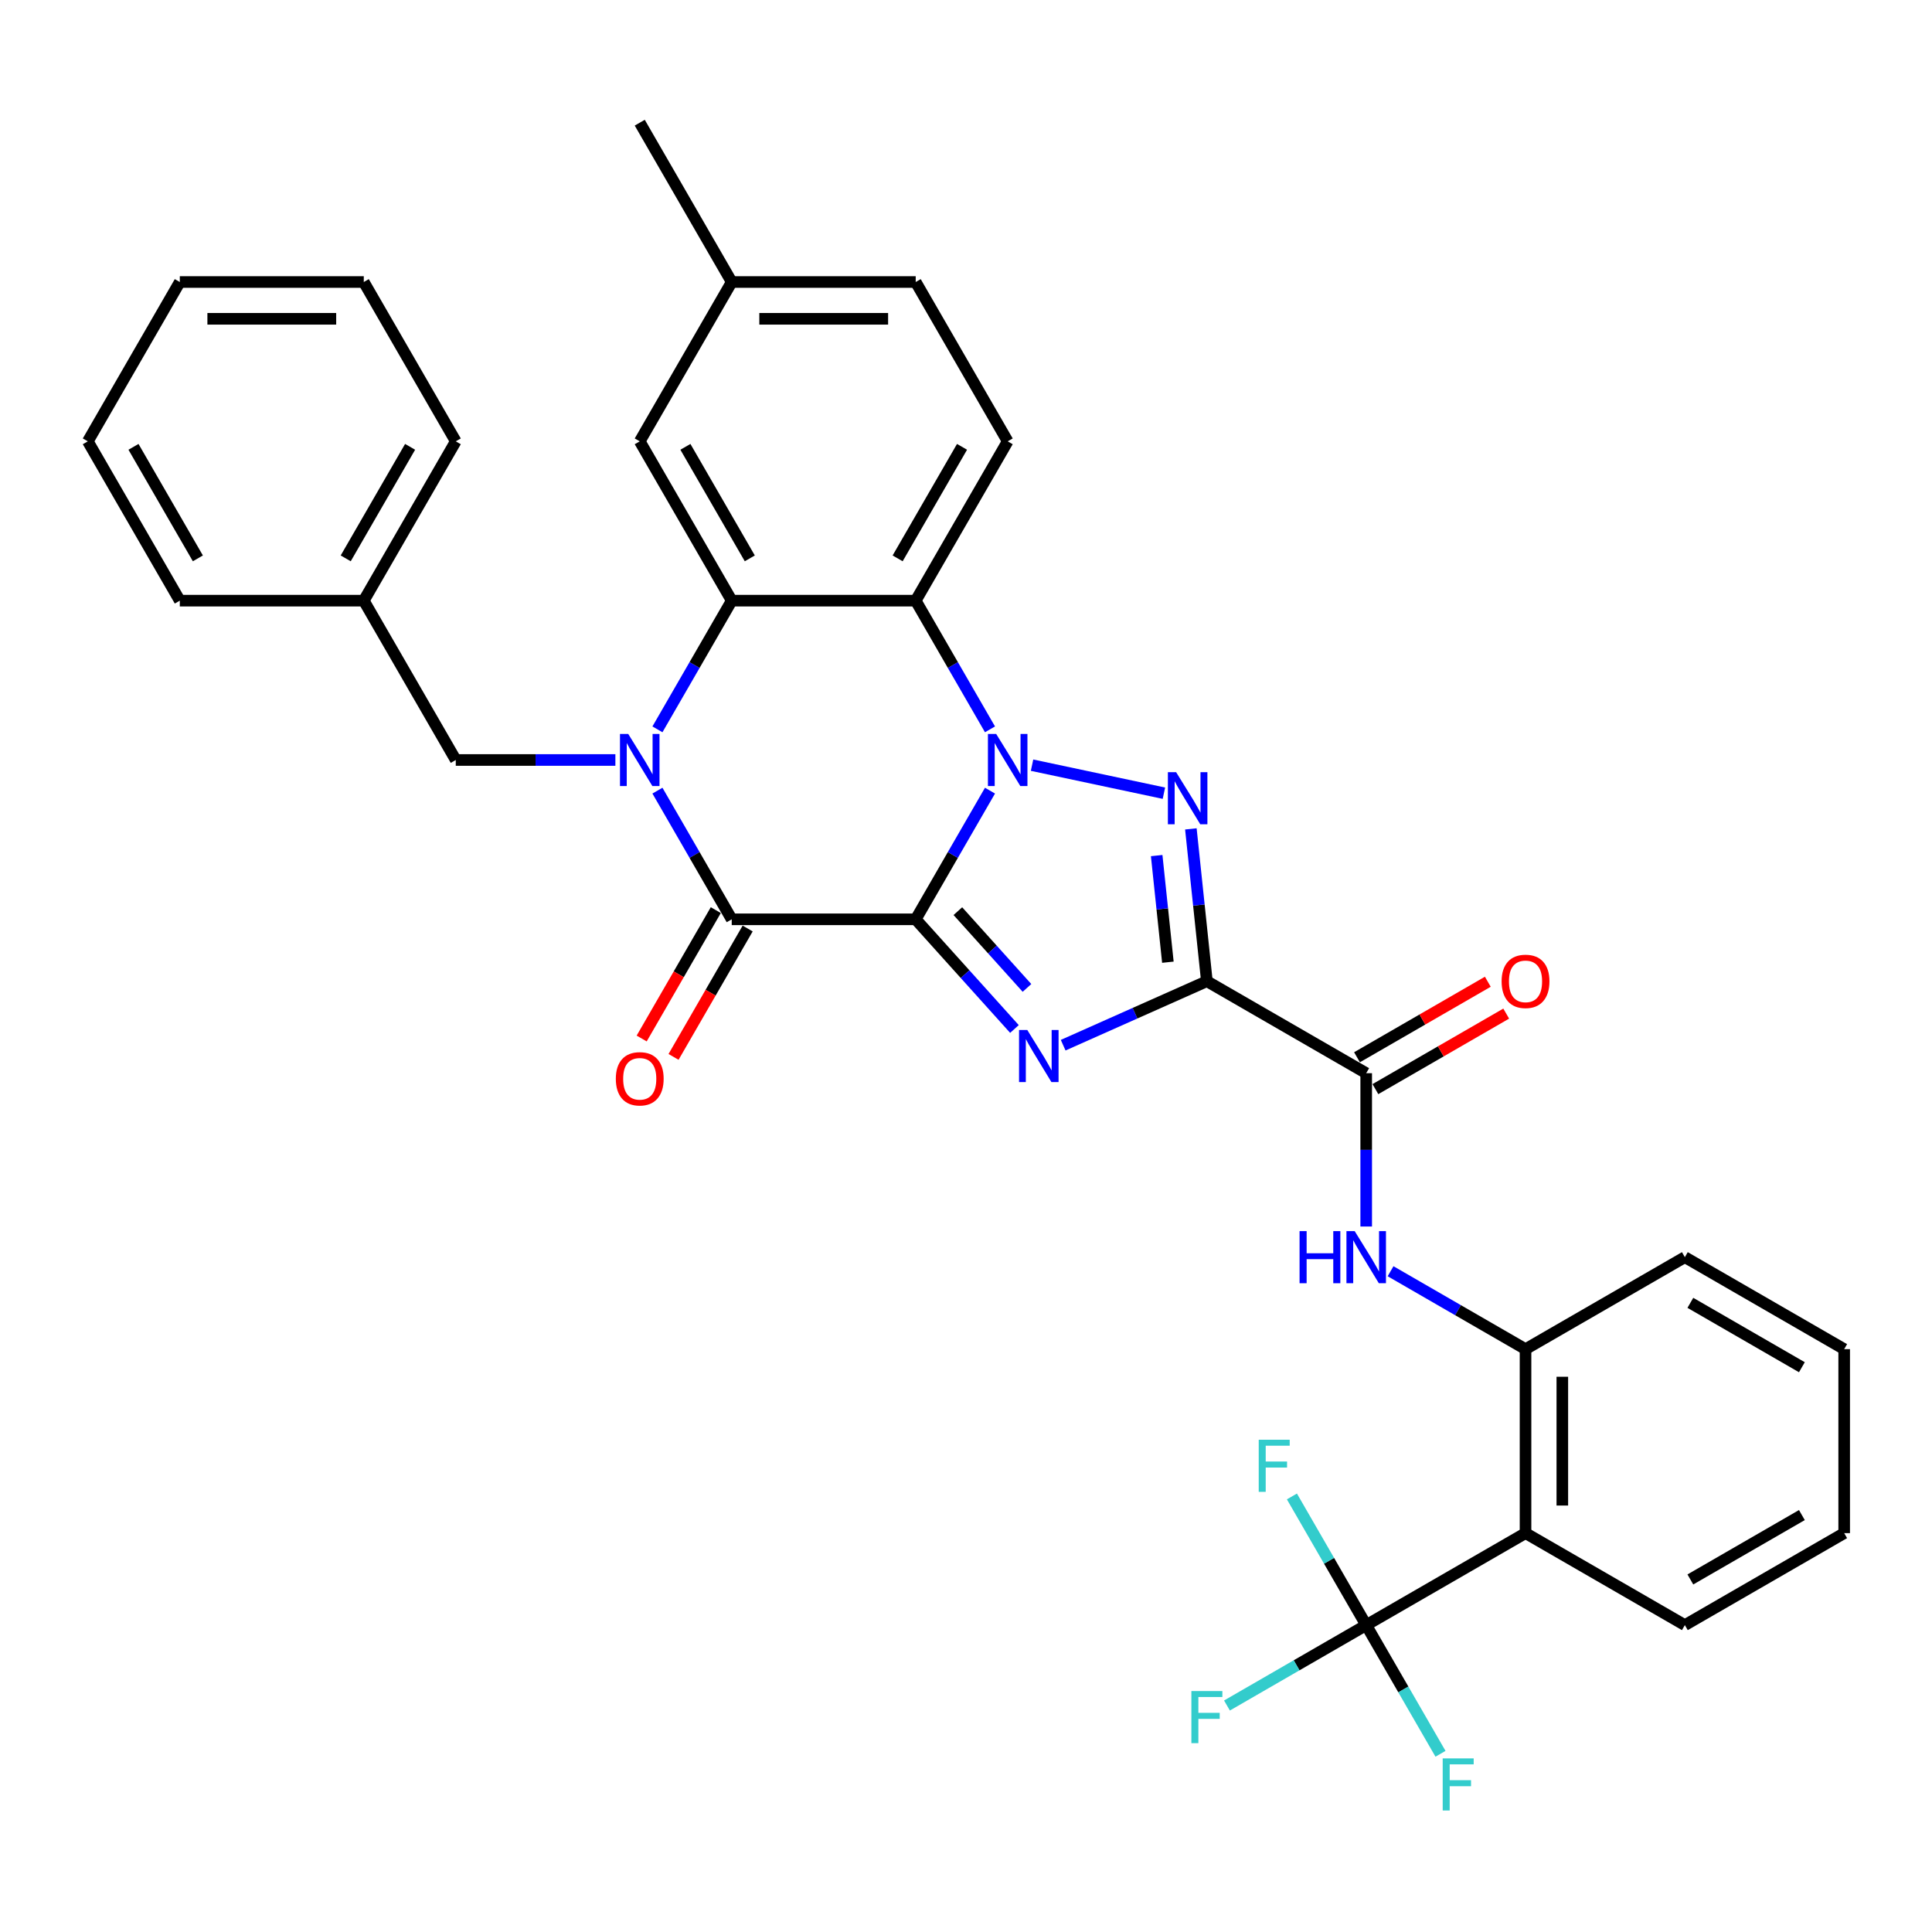 <?xml version='1.0' encoding='iso-8859-1'?>
<svg version='1.1' baseProfile='full'
              xmlns='http://www.w3.org/2000/svg'
                      xmlns:rdkit='http://www.rdkit.org/xml'
                      xmlns:xlink='http://www.w3.org/1999/xlink'
                  xml:space='preserve'
width='1000px' height='1000px' viewBox='0 0 1000 1000'>
<!-- END OF HEADER -->
<rect style='opacity:1.0;fill:#FFFFFF;stroke:none' width='1000' height='1000' x='0' y='0'> </rect>
<path class='bond-0' d='M 473.967,475.837 L 493.193,442.536' style='fill:none;fill-rule:evenodd;stroke:#000000;stroke-width:6px;stroke-linecap:butt;stroke-linejoin:miter;stroke-opacity:1' />
<path class='bond-0' d='M 493.193,442.536 L 512.42,409.234' style='fill:none;fill-rule:evenodd;stroke:#0000FF;stroke-width:6px;stroke-linecap:butt;stroke-linejoin:miter;stroke-opacity:1' />
<path class='bond-1' d='M 473.967,475.837 L 499.522,504.219' style='fill:none;fill-rule:evenodd;stroke:#000000;stroke-width:6px;stroke-linecap:butt;stroke-linejoin:miter;stroke-opacity:1' />
<path class='bond-1' d='M 499.522,504.219 L 525.077,532.601' style='fill:none;fill-rule:evenodd;stroke:#0000FF;stroke-width:6px;stroke-linecap:butt;stroke-linejoin:miter;stroke-opacity:1' />
<path class='bond-1' d='M 495.786,471.608 L 513.675,491.475' style='fill:none;fill-rule:evenodd;stroke:#000000;stroke-width:6px;stroke-linecap:butt;stroke-linejoin:miter;stroke-opacity:1' />
<path class='bond-1' d='M 513.675,491.475 L 531.563,511.343' style='fill:none;fill-rule:evenodd;stroke:#0000FF;stroke-width:6px;stroke-linecap:butt;stroke-linejoin:miter;stroke-opacity:1' />
<path class='bond-5' d='M 473.967,475.837 L 378.742,475.837' style='fill:none;fill-rule:evenodd;stroke:#000000;stroke-width:6px;stroke-linecap:butt;stroke-linejoin:miter;stroke-opacity:1' />
<path class='bond-3' d='M 534.187,396.05 L 602.437,410.557' style='fill:none;fill-rule:evenodd;stroke:#0000FF;stroke-width:6px;stroke-linecap:butt;stroke-linejoin:miter;stroke-opacity:1' />
<path class='bond-6' d='M 512.42,377.506 L 493.193,344.204' style='fill:none;fill-rule:evenodd;stroke:#0000FF;stroke-width:6px;stroke-linecap:butt;stroke-linejoin:miter;stroke-opacity:1' />
<path class='bond-6' d='M 493.193,344.204 L 473.967,310.903' style='fill:none;fill-rule:evenodd;stroke:#000000;stroke-width:6px;stroke-linecap:butt;stroke-linejoin:miter;stroke-opacity:1' />
<path class='bond-2' d='M 550.292,540.99 L 587.484,524.431' style='fill:none;fill-rule:evenodd;stroke:#0000FF;stroke-width:6px;stroke-linecap:butt;stroke-linejoin:miter;stroke-opacity:1' />
<path class='bond-2' d='M 587.484,524.431 L 624.677,507.872' style='fill:none;fill-rule:evenodd;stroke:#000000;stroke-width:6px;stroke-linecap:butt;stroke-linejoin:miter;stroke-opacity:1' />
<path class='bond-8' d='M 624.677,507.872 L 707.144,555.484' style='fill:none;fill-rule:evenodd;stroke:#000000;stroke-width:6px;stroke-linecap:butt;stroke-linejoin:miter;stroke-opacity:1' />
<path class='bond-34' d='M 624.677,507.872 L 620.534,468.452' style='fill:none;fill-rule:evenodd;stroke:#000000;stroke-width:6px;stroke-linecap:butt;stroke-linejoin:miter;stroke-opacity:1' />
<path class='bond-34' d='M 620.534,468.452 L 616.39,429.033' style='fill:none;fill-rule:evenodd;stroke:#0000FF;stroke-width:6px;stroke-linecap:butt;stroke-linejoin:miter;stroke-opacity:1' />
<path class='bond-34' d='M 604.493,498.037 L 601.593,470.443' style='fill:none;fill-rule:evenodd;stroke:#000000;stroke-width:6px;stroke-linecap:butt;stroke-linejoin:miter;stroke-opacity:1' />
<path class='bond-34' d='M 601.593,470.443 L 598.693,442.849' style='fill:none;fill-rule:evenodd;stroke:#0000FF;stroke-width:6px;stroke-linecap:butt;stroke-linejoin:miter;stroke-opacity:1' />
<path class='bond-4' d='M 340.289,409.234 L 359.515,442.536' style='fill:none;fill-rule:evenodd;stroke:#0000FF;stroke-width:6px;stroke-linecap:butt;stroke-linejoin:miter;stroke-opacity:1' />
<path class='bond-4' d='M 359.515,442.536 L 378.742,475.837' style='fill:none;fill-rule:evenodd;stroke:#000000;stroke-width:6px;stroke-linecap:butt;stroke-linejoin:miter;stroke-opacity:1' />
<path class='bond-7' d='M 340.289,377.506 L 359.515,344.204' style='fill:none;fill-rule:evenodd;stroke:#0000FF;stroke-width:6px;stroke-linecap:butt;stroke-linejoin:miter;stroke-opacity:1' />
<path class='bond-7' d='M 359.515,344.204 L 378.742,310.903' style='fill:none;fill-rule:evenodd;stroke:#000000;stroke-width:6px;stroke-linecap:butt;stroke-linejoin:miter;stroke-opacity:1' />
<path class='bond-13' d='M 318.521,393.37 L 277.213,393.37' style='fill:none;fill-rule:evenodd;stroke:#0000FF;stroke-width:6px;stroke-linecap:butt;stroke-linejoin:miter;stroke-opacity:1' />
<path class='bond-13' d='M 277.213,393.37 L 235.904,393.37' style='fill:none;fill-rule:evenodd;stroke:#000000;stroke-width:6px;stroke-linecap:butt;stroke-linejoin:miter;stroke-opacity:1' />
<path class='bond-15' d='M 370.495,471.076 L 351.312,504.301' style='fill:none;fill-rule:evenodd;stroke:#000000;stroke-width:6px;stroke-linecap:butt;stroke-linejoin:miter;stroke-opacity:1' />
<path class='bond-15' d='M 351.312,504.301 L 332.13,537.526' style='fill:none;fill-rule:evenodd;stroke:#FF0000;stroke-width:6px;stroke-linecap:butt;stroke-linejoin:miter;stroke-opacity:1' />
<path class='bond-15' d='M 386.988,480.598 L 367.806,513.824' style='fill:none;fill-rule:evenodd;stroke:#000000;stroke-width:6px;stroke-linecap:butt;stroke-linejoin:miter;stroke-opacity:1' />
<path class='bond-15' d='M 367.806,513.824 L 348.623,547.049' style='fill:none;fill-rule:evenodd;stroke:#FF0000;stroke-width:6px;stroke-linecap:butt;stroke-linejoin:miter;stroke-opacity:1' />
<path class='bond-14' d='M 473.967,310.903 L 521.579,228.436' style='fill:none;fill-rule:evenodd;stroke:#000000;stroke-width:6px;stroke-linecap:butt;stroke-linejoin:miter;stroke-opacity:1' />
<path class='bond-14' d='M 464.615,289.01 L 497.944,231.283' style='fill:none;fill-rule:evenodd;stroke:#000000;stroke-width:6px;stroke-linecap:butt;stroke-linejoin:miter;stroke-opacity:1' />
<path class='bond-35' d='M 473.967,310.903 L 378.742,310.903' style='fill:none;fill-rule:evenodd;stroke:#000000;stroke-width:6px;stroke-linecap:butt;stroke-linejoin:miter;stroke-opacity:1' />
<path class='bond-16' d='M 378.742,310.903 L 331.129,228.436' style='fill:none;fill-rule:evenodd;stroke:#000000;stroke-width:6px;stroke-linecap:butt;stroke-linejoin:miter;stroke-opacity:1' />
<path class='bond-16' d='M 388.093,289.01 L 354.765,231.283' style='fill:none;fill-rule:evenodd;stroke:#000000;stroke-width:6px;stroke-linecap:butt;stroke-linejoin:miter;stroke-opacity:1' />
<path class='bond-11' d='M 707.144,555.484 L 707.144,595.164' style='fill:none;fill-rule:evenodd;stroke:#000000;stroke-width:6px;stroke-linecap:butt;stroke-linejoin:miter;stroke-opacity:1' />
<path class='bond-11' d='M 707.144,595.164 L 707.144,634.845' style='fill:none;fill-rule:evenodd;stroke:#0000FF;stroke-width:6px;stroke-linecap:butt;stroke-linejoin:miter;stroke-opacity:1' />
<path class='bond-17' d='M 711.905,563.731 L 745.759,544.185' style='fill:none;fill-rule:evenodd;stroke:#000000;stroke-width:6px;stroke-linecap:butt;stroke-linejoin:miter;stroke-opacity:1' />
<path class='bond-17' d='M 745.759,544.185 L 779.612,524.64' style='fill:none;fill-rule:evenodd;stroke:#FF0000;stroke-width:6px;stroke-linecap:butt;stroke-linejoin:miter;stroke-opacity:1' />
<path class='bond-17' d='M 702.383,547.237 L 736.236,527.692' style='fill:none;fill-rule:evenodd;stroke:#000000;stroke-width:6px;stroke-linecap:butt;stroke-linejoin:miter;stroke-opacity:1' />
<path class='bond-17' d='M 736.236,527.692 L 770.09,508.147' style='fill:none;fill-rule:evenodd;stroke:#FF0000;stroke-width:6px;stroke-linecap:butt;stroke-linejoin:miter;stroke-opacity:1' />
<path class='bond-9' d='M 707.144,841.159 L 789.611,793.546' style='fill:none;fill-rule:evenodd;stroke:#000000;stroke-width:6px;stroke-linecap:butt;stroke-linejoin:miter;stroke-opacity:1' />
<path class='bond-18' d='M 707.144,841.159 L 671.11,861.963' style='fill:none;fill-rule:evenodd;stroke:#000000;stroke-width:6px;stroke-linecap:butt;stroke-linejoin:miter;stroke-opacity:1' />
<path class='bond-18' d='M 671.11,861.963 L 635.075,882.768' style='fill:none;fill-rule:evenodd;stroke:#33CCCC;stroke-width:6px;stroke-linecap:butt;stroke-linejoin:miter;stroke-opacity:1' />
<path class='bond-19' d='M 707.144,841.159 L 726.37,874.46' style='fill:none;fill-rule:evenodd;stroke:#000000;stroke-width:6px;stroke-linecap:butt;stroke-linejoin:miter;stroke-opacity:1' />
<path class='bond-19' d='M 726.37,874.46 L 745.597,907.761' style='fill:none;fill-rule:evenodd;stroke:#33CCCC;stroke-width:6px;stroke-linecap:butt;stroke-linejoin:miter;stroke-opacity:1' />
<path class='bond-20' d='M 707.144,841.159 L 687.917,807.857' style='fill:none;fill-rule:evenodd;stroke:#000000;stroke-width:6px;stroke-linecap:butt;stroke-linejoin:miter;stroke-opacity:1' />
<path class='bond-20' d='M 687.917,807.857 L 668.691,774.556' style='fill:none;fill-rule:evenodd;stroke:#33CCCC;stroke-width:6px;stroke-linecap:butt;stroke-linejoin:miter;stroke-opacity:1' />
<path class='bond-10' d='M 789.611,793.546 L 789.611,698.321' style='fill:none;fill-rule:evenodd;stroke:#000000;stroke-width:6px;stroke-linecap:butt;stroke-linejoin:miter;stroke-opacity:1' />
<path class='bond-10' d='M 808.656,779.263 L 808.656,712.605' style='fill:none;fill-rule:evenodd;stroke:#000000;stroke-width:6px;stroke-linecap:butt;stroke-linejoin:miter;stroke-opacity:1' />
<path class='bond-24' d='M 789.611,793.546 L 872.078,841.159' style='fill:none;fill-rule:evenodd;stroke:#000000;stroke-width:6px;stroke-linecap:butt;stroke-linejoin:miter;stroke-opacity:1' />
<path class='bond-12' d='M 719.752,657.988 L 754.681,678.155' style='fill:none;fill-rule:evenodd;stroke:#0000FF;stroke-width:6px;stroke-linecap:butt;stroke-linejoin:miter;stroke-opacity:1' />
<path class='bond-12' d='M 754.681,678.155 L 789.611,698.321' style='fill:none;fill-rule:evenodd;stroke:#000000;stroke-width:6px;stroke-linecap:butt;stroke-linejoin:miter;stroke-opacity:1' />
<path class='bond-25' d='M 789.611,698.321 L 872.078,650.709' style='fill:none;fill-rule:evenodd;stroke:#000000;stroke-width:6px;stroke-linecap:butt;stroke-linejoin:miter;stroke-opacity:1' />
<path class='bond-23' d='M 235.904,393.37 L 188.292,310.903' style='fill:none;fill-rule:evenodd;stroke:#000000;stroke-width:6px;stroke-linecap:butt;stroke-linejoin:miter;stroke-opacity:1' />
<path class='bond-21' d='M 521.579,228.436 L 473.967,145.968' style='fill:none;fill-rule:evenodd;stroke:#000000;stroke-width:6px;stroke-linecap:butt;stroke-linejoin:miter;stroke-opacity:1' />
<path class='bond-22' d='M 331.129,228.436 L 378.742,145.968' style='fill:none;fill-rule:evenodd;stroke:#000000;stroke-width:6px;stroke-linecap:butt;stroke-linejoin:miter;stroke-opacity:1' />
<path class='bond-36' d='M 473.967,145.968 L 378.742,145.968' style='fill:none;fill-rule:evenodd;stroke:#000000;stroke-width:6px;stroke-linecap:butt;stroke-linejoin:miter;stroke-opacity:1' />
<path class='bond-36' d='M 459.683,165.013 L 393.025,165.013' style='fill:none;fill-rule:evenodd;stroke:#000000;stroke-width:6px;stroke-linecap:butt;stroke-linejoin:miter;stroke-opacity:1' />
<path class='bond-26' d='M 378.742,145.968 L 331.129,63.501' style='fill:none;fill-rule:evenodd;stroke:#000000;stroke-width:6px;stroke-linecap:butt;stroke-linejoin:miter;stroke-opacity:1' />
<path class='bond-27' d='M 188.292,310.903 L 235.904,228.436' style='fill:none;fill-rule:evenodd;stroke:#000000;stroke-width:6px;stroke-linecap:butt;stroke-linejoin:miter;stroke-opacity:1' />
<path class='bond-27' d='M 178.94,289.01 L 212.269,231.283' style='fill:none;fill-rule:evenodd;stroke:#000000;stroke-width:6px;stroke-linecap:butt;stroke-linejoin:miter;stroke-opacity:1' />
<path class='bond-28' d='M 188.292,310.903 L 93.067,310.903' style='fill:none;fill-rule:evenodd;stroke:#000000;stroke-width:6px;stroke-linecap:butt;stroke-linejoin:miter;stroke-opacity:1' />
<path class='bond-38' d='M 872.078,841.159 L 954.545,793.546' style='fill:none;fill-rule:evenodd;stroke:#000000;stroke-width:6px;stroke-linecap:butt;stroke-linejoin:miter;stroke-opacity:1' />
<path class='bond-38' d='M 874.926,817.523 L 932.653,784.195' style='fill:none;fill-rule:evenodd;stroke:#000000;stroke-width:6px;stroke-linecap:butt;stroke-linejoin:miter;stroke-opacity:1' />
<path class='bond-30' d='M 872.078,650.709 L 954.545,698.321' style='fill:none;fill-rule:evenodd;stroke:#000000;stroke-width:6px;stroke-linecap:butt;stroke-linejoin:miter;stroke-opacity:1' />
<path class='bond-30' d='M 874.926,674.344 L 932.653,707.673' style='fill:none;fill-rule:evenodd;stroke:#000000;stroke-width:6px;stroke-linecap:butt;stroke-linejoin:miter;stroke-opacity:1' />
<path class='bond-32' d='M 235.904,228.436 L 188.292,145.968' style='fill:none;fill-rule:evenodd;stroke:#000000;stroke-width:6px;stroke-linecap:butt;stroke-linejoin:miter;stroke-opacity:1' />
<path class='bond-31' d='M 93.067,310.903 L 45.455,228.436' style='fill:none;fill-rule:evenodd;stroke:#000000;stroke-width:6px;stroke-linecap:butt;stroke-linejoin:miter;stroke-opacity:1' />
<path class='bond-31' d='M 102.419,289.01 L 69.09,231.283' style='fill:none;fill-rule:evenodd;stroke:#000000;stroke-width:6px;stroke-linecap:butt;stroke-linejoin:miter;stroke-opacity:1' />
<path class='bond-29' d='M 954.545,793.546 L 954.545,698.321' style='fill:none;fill-rule:evenodd;stroke:#000000;stroke-width:6px;stroke-linecap:butt;stroke-linejoin:miter;stroke-opacity:1' />
<path class='bond-33' d='M 45.455,228.436 L 93.067,145.968' style='fill:none;fill-rule:evenodd;stroke:#000000;stroke-width:6px;stroke-linecap:butt;stroke-linejoin:miter;stroke-opacity:1' />
<path class='bond-37' d='M 188.292,145.968 L 93.067,145.968' style='fill:none;fill-rule:evenodd;stroke:#000000;stroke-width:6px;stroke-linecap:butt;stroke-linejoin:miter;stroke-opacity:1' />
<path class='bond-37' d='M 174.008,165.013 L 107.351,165.013' style='fill:none;fill-rule:evenodd;stroke:#000000;stroke-width:6px;stroke-linecap:butt;stroke-linejoin:miter;stroke-opacity:1' />
<path  class='atom-1' d='M 515.618 379.886
L 524.455 394.17
Q 525.331 395.579, 526.74 398.131
Q 528.15 400.683, 528.226 400.836
L 528.226 379.886
L 531.806 379.886
L 531.806 406.854
L 528.111 406.854
L 518.627 391.237
Q 517.522 389.409, 516.342 387.314
Q 515.199 385.219, 514.856 384.571
L 514.856 406.854
L 511.352 406.854
L 511.352 379.886
L 515.618 379.886
' fill='#0000FF'/>
<path  class='atom-2' d='M 531.723 533.119
L 540.56 547.403
Q 541.436 548.812, 542.846 551.364
Q 544.255 553.916, 544.331 554.069
L 544.331 533.119
L 547.912 533.119
L 547.912 560.087
L 544.217 560.087
L 534.732 544.47
Q 533.628 542.642, 532.447 540.547
Q 531.304 538.452, 530.962 537.804
L 530.962 560.087
L 527.457 560.087
L 527.457 533.119
L 531.723 533.119
' fill='#0000FF'/>
<path  class='atom-4' d='M 608.762 399.685
L 617.599 413.968
Q 618.475 415.378, 619.884 417.93
Q 621.294 420.482, 621.37 420.634
L 621.37 399.685
L 624.95 399.685
L 624.95 426.652
L 621.255 426.652
L 611.771 411.035
Q 610.666 409.207, 609.486 407.112
Q 608.343 405.017, 608 404.37
L 608 426.652
L 604.496 426.652
L 604.496 399.685
L 608.762 399.685
' fill='#0000FF'/>
<path  class='atom-5' d='M 325.168 379.886
L 334.005 394.17
Q 334.881 395.579, 336.29 398.131
Q 337.7 400.683, 337.776 400.836
L 337.776 379.886
L 341.356 379.886
L 341.356 406.854
L 337.662 406.854
L 328.177 391.237
Q 327.073 389.409, 325.892 387.314
Q 324.749 385.219, 324.406 384.571
L 324.406 406.854
L 320.902 406.854
L 320.902 379.886
L 325.168 379.886
' fill='#0000FF'/>
<path  class='atom-12' d='M 672.653 637.225
L 676.31 637.225
L 676.31 648.69
L 690.099 648.69
L 690.099 637.225
L 693.755 637.225
L 693.755 664.193
L 690.099 664.193
L 690.099 651.737
L 676.31 651.737
L 676.31 664.193
L 672.653 664.193
L 672.653 637.225
' fill='#0000FF'/>
<path  class='atom-12' d='M 701.183 637.225
L 710.02 651.509
Q 710.896 652.918, 712.305 655.47
Q 713.714 658.022, 713.791 658.175
L 713.791 637.225
L 717.371 637.225
L 717.371 664.193
L 713.676 664.193
L 704.192 648.576
Q 703.087 646.748, 701.907 644.653
Q 700.764 642.558, 700.421 641.91
L 700.421 664.193
L 696.917 664.193
L 696.917 637.225
L 701.183 637.225
' fill='#0000FF'/>
<path  class='atom-16' d='M 318.75 558.381
Q 318.75 551.905, 321.95 548.287
Q 325.149 544.668, 331.129 544.668
Q 337.109 544.668, 340.309 548.287
Q 343.508 551.905, 343.508 558.381
Q 343.508 564.932, 340.271 568.665
Q 337.033 572.36, 331.129 572.36
Q 325.187 572.36, 321.95 568.665
Q 318.75 564.97, 318.75 558.381
M 331.129 569.312
Q 335.243 569.312, 337.452 566.57
Q 339.699 563.789, 339.699 558.381
Q 339.699 553.086, 337.452 550.42
Q 335.243 547.715, 331.129 547.715
Q 327.016 547.715, 324.768 550.382
Q 322.559 553.048, 322.559 558.381
Q 322.559 563.827, 324.768 566.57
Q 327.016 569.312, 331.129 569.312
' fill='#FF0000'/>
<path  class='atom-18' d='M 777.232 507.948
Q 777.232 501.473, 780.431 497.854
Q 783.631 494.235, 789.611 494.235
Q 795.591 494.235, 798.791 497.854
Q 801.99 501.473, 801.99 507.948
Q 801.99 514.499, 798.753 518.232
Q 795.515 521.927, 789.611 521.927
Q 783.669 521.927, 780.431 518.232
Q 777.232 514.537, 777.232 507.948
M 789.611 518.88
Q 793.725 518.88, 795.934 516.137
Q 798.181 513.357, 798.181 507.948
Q 798.181 502.653, 795.934 499.987
Q 793.725 497.283, 789.611 497.283
Q 785.497 497.283, 783.25 499.949
Q 781.041 502.615, 781.041 507.948
Q 781.041 513.395, 783.25 516.137
Q 785.497 518.88, 789.611 518.88
' fill='#FF0000'/>
<path  class='atom-19' d='M 616.659 875.287
L 632.695 875.287
L 632.695 878.373
L 620.277 878.373
L 620.277 886.562
L 631.323 886.562
L 631.323 889.685
L 620.277 889.685
L 620.277 902.255
L 616.659 902.255
L 616.659 875.287
' fill='#33CCCC'/>
<path  class='atom-20' d='M 746.738 910.142
L 762.774 910.142
L 762.774 913.227
L 750.357 913.227
L 750.357 921.417
L 761.403 921.417
L 761.403 924.54
L 750.357 924.54
L 750.357 937.11
L 746.738 937.11
L 746.738 910.142
' fill='#33CCCC'/>
<path  class='atom-21' d='M 651.514 745.208
L 667.549 745.208
L 667.549 748.293
L 655.132 748.293
L 655.132 756.482
L 666.178 756.482
L 666.178 759.606
L 655.132 759.606
L 655.132 772.175
L 651.514 772.175
L 651.514 745.208
' fill='#33CCCC'/>
</svg>
